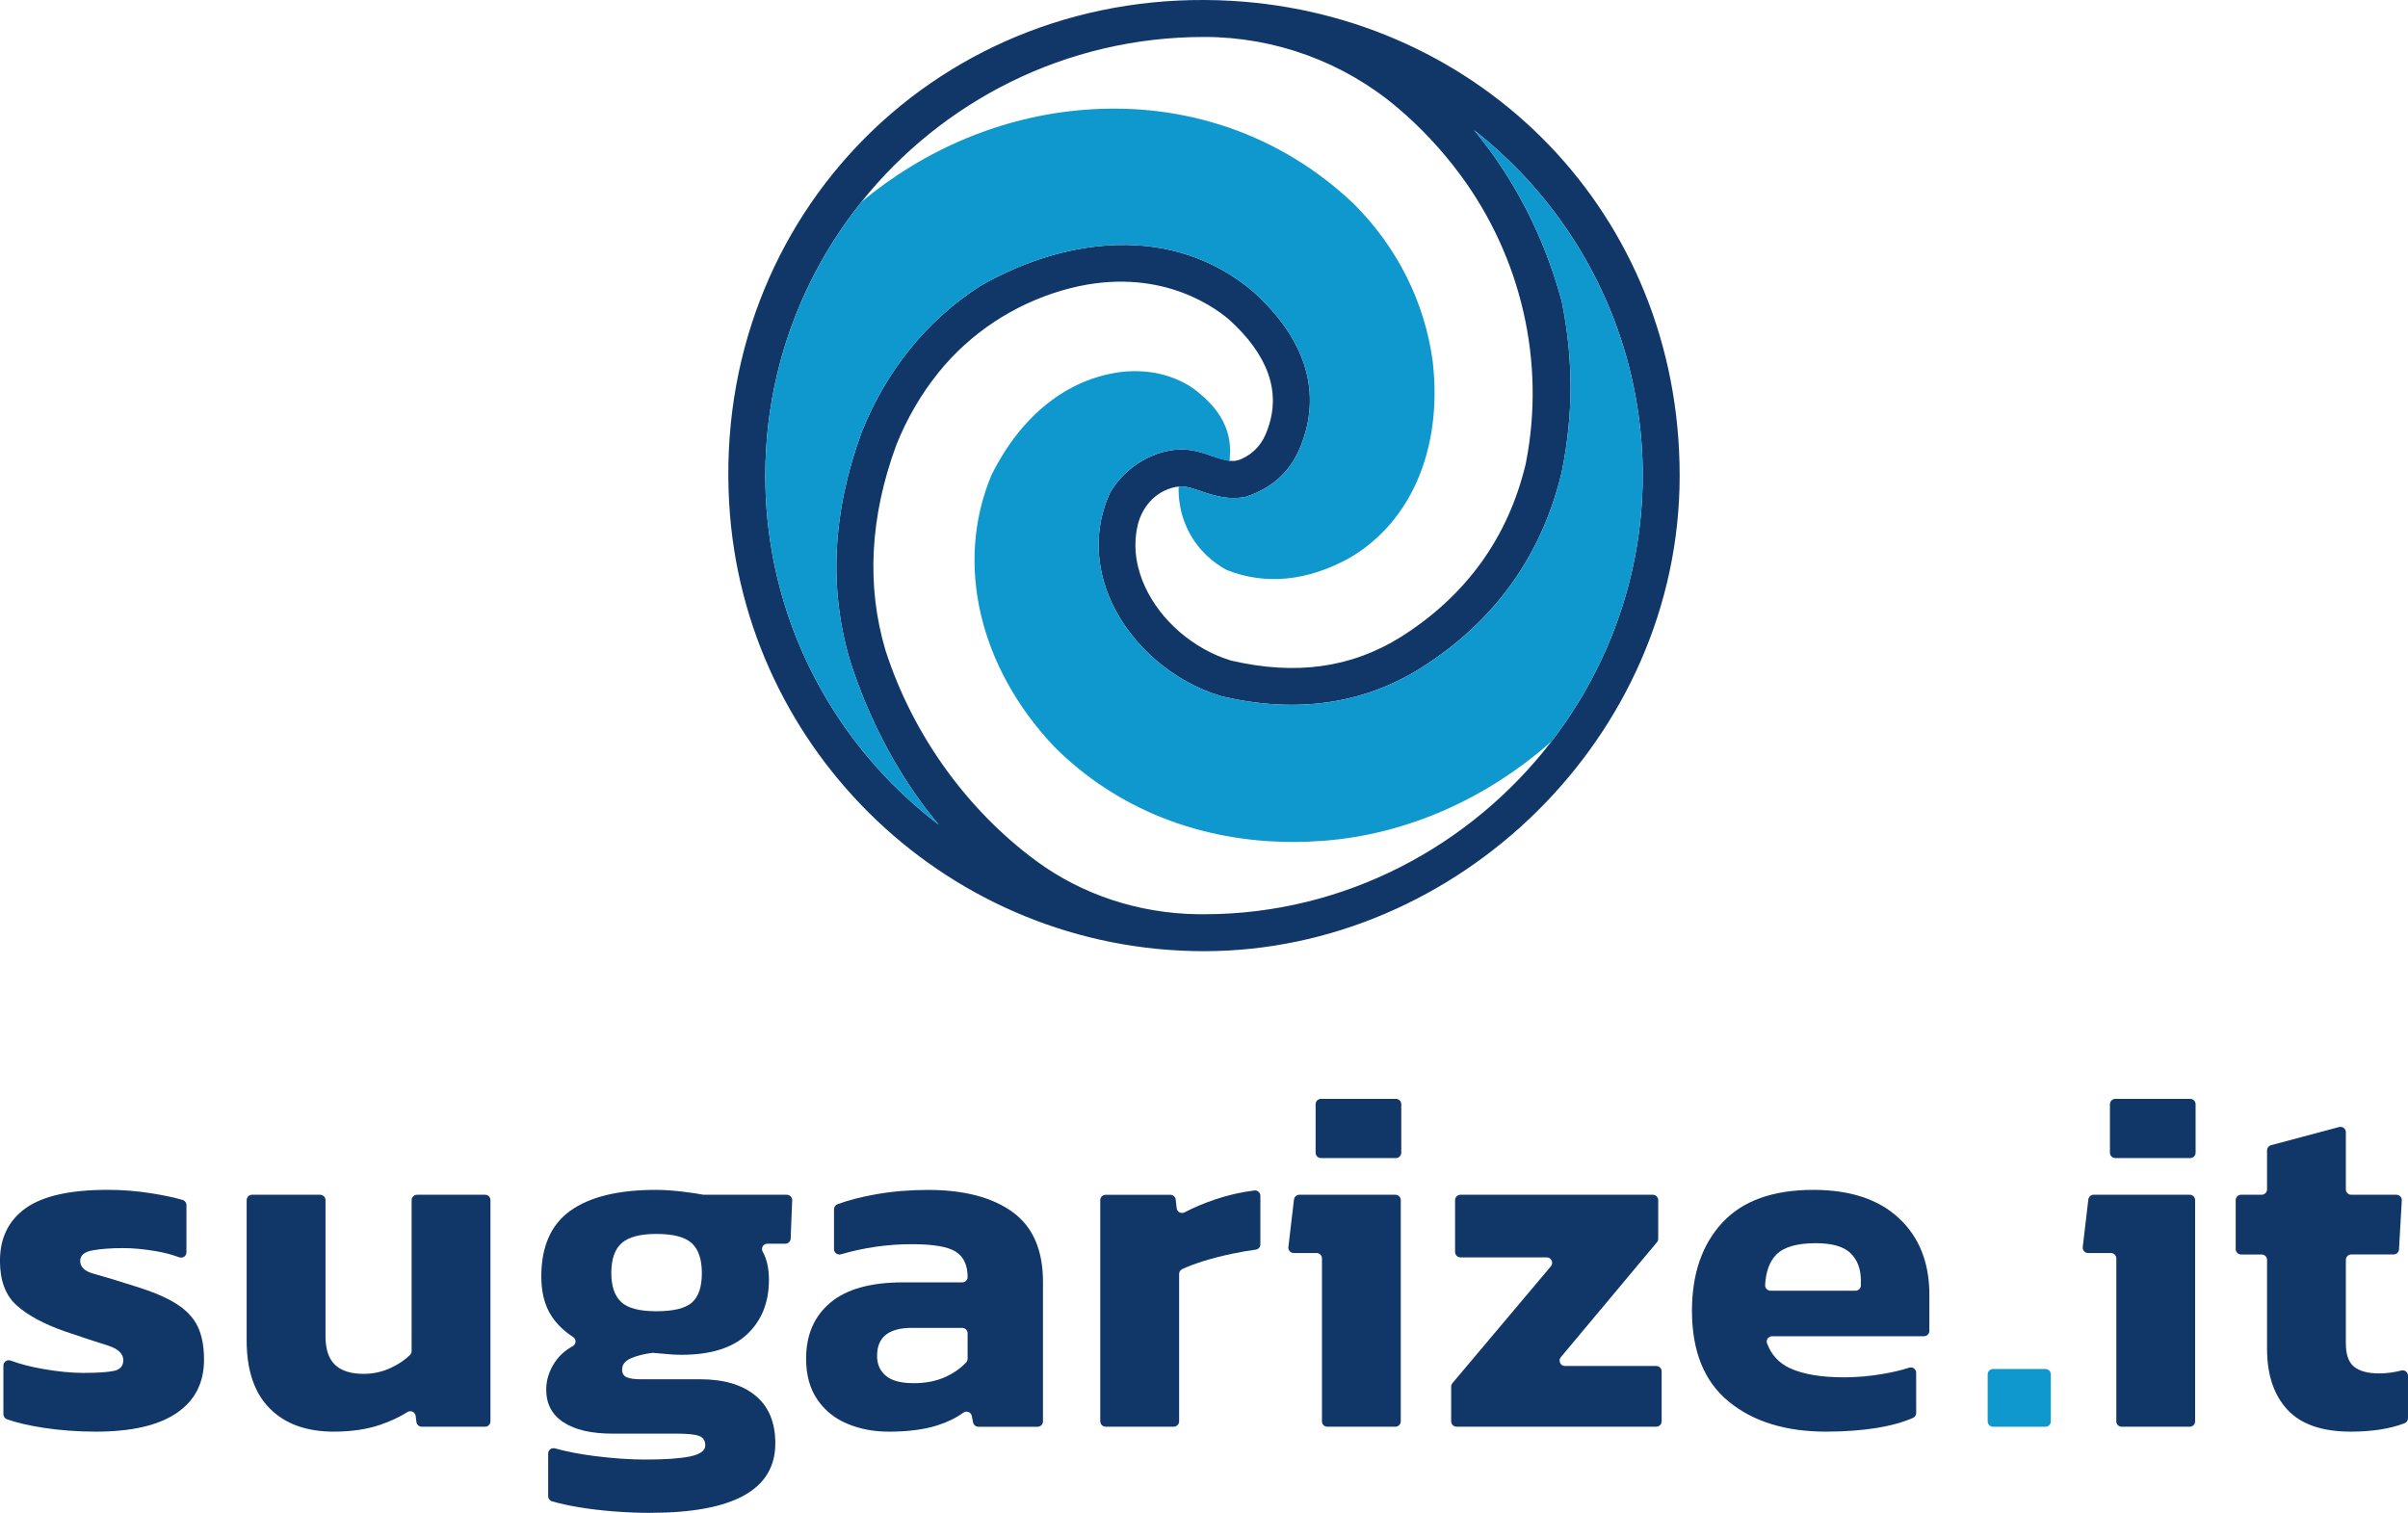 <?xml version="1.0" encoding="UTF-8"?>
<svg xmlns="http://www.w3.org/2000/svg" id="Ebene_2" data-name="Ebene 2" viewBox="0 0 652.11 409.75">
  <defs>
    <style>
      .cls-1 {
        fill: #103768;
      }

      .cls-1, .cls-2 {
        stroke-width: 0px;
      }

      .cls-2 {
        fill: #0f98ce;
      }
    </style>
  </defs>
  <g id="Ebene_1-2" data-name="Ebene 1">
    <g>
      <path class="cls-2" d="M538.28,384.97v-12.73c0-.8.65-1.46,1.46-1.46h14.18c.8,0,1.46.65,1.46,1.46v12.73c0,.8-.65,1.46-1.46,1.46h-14.18c-.8,0-1.46-.65-1.46-1.46Z"></path>
      <g>
        <g>
          <path class="cls-2" d="M322.55,121.94h.03c2.01.33,3.89.97,5.6,1.55,1.74.6,3.32,1.14,4.83,1.32"></path>
          <path class="cls-2" d="M434.61,80.55c-.68-1.52-1.39-3.03-2.13-4.52.75,1.49,1.46,2.99,2.13,4.52Z"></path>
          <path class="cls-1" d="M333.54.23c-78.41-4.51-140.63,57.75-136.07,136.15,3.93,67.52,60.11,121.24,128.59,121.24s128.81-57.78,128.81-128.81S401.09,4.11,333.54.23ZM241.66,212.34s-.01-.02-.02-.02c-.02-.02-.04-.04-.06-.06-.03-.02-.05-.04-.07-.06-.3-.3-.59-.61-.88-.91-.44-.46-.88-.92-1.32-1.39-.55-.58-1.09-1.17-1.61-1.76-.37-.4-.72-.8-1.08-1.21-.59-.66-1.16-1.33-1.72-2.01-.02-.03-.05-.06-.08-.09-.71-.84-1.4-1.7-2.07-2.57-1.05-1.31-2.07-2.66-3.04-4.02-.33-.46-.66-.91-.98-1.37-.32-.46-.64-.92-.96-1.39-.95-1.39-1.87-2.81-2.75-4.24-.31-.48-.6-.95-.88-1.44-.3-.49-.59-.99-.89-1.49-.27-.47-.54-.95-.81-1.43-.27-.49-.55-.98-.81-1.47-.28-.5-.55-1-.8-1.5-.49-.91-.96-1.84-1.42-2.78-.07-.13-.13-.26-.2-.4-.22-.45-.44-.91-.65-1.36-.25-.52-.48-1.03-.72-1.55-.22-.49-.44-.98-.66-1.48-.24-.54-.47-1.08-.7-1.63-.2-.47-.39-.93-.58-1.4-.04-.1-.08-.2-.12-.31-.19-.45-.36-.9-.54-1.35,0-.04-.03-.07-.04-.1-.29-.75-.58-1.51-.85-2.27-.25-.69-.5-1.38-.73-2.07-.06-.16-.11-.32-.17-.49-.09-.26-.17-.52-.26-.78-.21-.64-.42-1.27-.61-1.91-.06-.19-.12-.38-.18-.58-.25-.81-.49-1.61-.71-2.42-.24-.85-.47-1.7-.69-2.55-.45-1.77-.87-3.55-1.25-5.34-.06-.33-.13-.66-.2-.99-.14-.72-.28-1.44-.41-2.16-.02-.11-.04-.23-.06-.35-.18-.97-.34-1.94-.48-2.91-.01-.06-.02-.13-.03-.19-.13-.84-.24-1.68-.35-2.53-.12-.95-.24-1.91-.34-2.87-.03-.3-.06-.6-.08-.9-.08-.79-.15-1.58-.21-2.38,0-.03,0-.06-.01-.09-.06-.89-.12-1.77-.16-2.67-.01-.16-.02-.31-.03-.47-.04-.92-.08-1.85-.1-2.78-.03-1.01-.04-2.02-.04-3.04,0-9.48,1.12-18.71,3.23-27.55,4.12-17.29,12.03-33.13,22.81-46.58,21.78-27.21,55.28-44.67,92.77-44.67h.26c18.98.04,37.43,6.77,51.95,18.99,6.4,5.39,12.21,11.59,17.28,18.46,16.46,22.32,23.02,50.56,17.71,77.78-.02.14-.05.28-.08.42-4.77,19.94-16.14,35.69-33.77,46.83-13.43,8.4-28.47,10.49-45.96,6.43-.07-.01-.13-.03-.19-.05-10.09-3.1-18.97-10.78-23.22-20.07-1.84-4.04-3.45-9.85-1.98-16.37.92-4.07,3.48-7.67,7.23-9.5,1.28-.62,2.61-1.02,3.9-1.15.29-.04.58-.05.87-.05,1.31,0,3.04.59,4.88,1.22,1.22.42,2.56.88,4,1.24,2.37.6,5.03.96,7.94.47l.39-.06.37-.13c7.53-2.51,12.63-7.59,15.15-15.11,4.98-14.03.36-27.98-13.39-40.35l-.1-.09c-10.19-8.66-22.99-13.01-37.02-12.56-12.05.38-24.74,4.19-36.7,11.03l-.22.13c-14.27,9.17-25.31,22.78-31.94,39.35l-.05.13c-7.96,21.59-9,42.51-3.1,62.17l.03.1c.27.85.56,1.7.85,2.54.12.36.24.72.37,1.08.18.49.35.97.53,1.45.36,1.01.74,2.02,1.13,3.01.02.06.04.11.06.16.22.57.45,1.14.68,1.7.09.24.19.47.29.7.38.93.77,1.84,1.17,2.75.21.5.43.99.66,1.48.53,1.21,1.09,2.4,1.68,3.58.41.85.83,1.7,1.26,2.54.48.94.97,1.87,1.48,2.79.5.92,1.01,1.84,1.53,2.74.52.91,1.05,1.8,1.59,2.69,3.24,5.32,6.8,10.31,10.66,14.91-4.45-3.39-8.65-7.08-12.58-11.05ZM420.14,200.83c-21.82,28.33-56.01,46.79-94.08,46.79-.59,0-1.18,0-1.77-.01-15.71-.23-31.08-5.14-43.72-14.47-17.98-13.25-33.12-33.31-40.74-56.9-5.24-17.5-4.26-36.25,2.9-55.72,2.91-7.27,6.79-13.89,11.48-19.7,8.6-10.63,20.36-18.36,33.49-22.18,24.38-7.08,40.12,3.67,45.07,7.85,10.61,9.57,14.17,19.52,10.58,29.56l-.03.1c-1.31,3.9-3.57,6.53-7.07,8.14-1,.46-2.13.68-3.22.52,0,0-.01,0-.02,0-1.51-.18-3.09-.72-4.83-1.32-1.71-.58-3.59-1.22-5.6-1.55h-.03c-.81-.13-1.64-.21-2.49-.21-7.44,0-15.19,4.59-19.29,11.43l-.27.52c-4.13,9.19-3.98,19.59.45,29.28,5.43,11.9,16.8,21.7,29.67,25.56l.29.08c20.06,4.71,38.15,2.15,53.82-7.64,19.96-12.61,32.81-30.46,38.19-53.07l.04-.18c3.14-15.68,3.14-30.28,0-45.96l-.08-.34c-.29-1.07-.6-2.13-.92-3.19-.01-.06-.03-.12-.05-.18-.26-.88-.53-1.75-.82-2.61-.11-.36-.23-.71-.35-1.05-.23-.71-.47-1.41-.72-2.11-.13-.39-.27-.77-.42-1.16-.29-.81-.59-1.61-.9-2.41-.14-.37-.28-.73-.43-1.09-.19-.5-.39-1-.6-1.5-.13-.31-.26-.62-.39-.93-.36-.85-.73-1.7-1.11-2.55-.01-.04-.03-.07-.05-.11-.45-.99-.91-1.98-1.37-2.96-.01-.01-.02-.02-.02-.03-.47-.98-.96-1.95-1.45-2.91-.5-.97-1.01-1.92-1.53-2.87-.44-.81-.89-1.6-1.35-2.39-.17-.32-.36-.63-.56-.95-3.17-5.39-6.73-10.45-10.65-15.16,4.55,3.56,8.83,7.45,12.81,11.63.05.05.1.1.15.15.17.17.33.35.5.53.42.45.84.9,1.26,1.36,1.41,1.55,2.79,3.15,4.12,4.78.57.69,1.13,1.39,1.68,2.1.15.19.3.38.45.58.43.54.84,1.09,1.24,1.64.35.45.68.89.99,1.35.12.15.22.3.33.45.48.65.94,1.31,1.39,1.98,1.04,1.51,2.05,3.06,3.02,4.63.28.46.56.92.84,1.38.26.42.51.84.75,1.26.22.38.44.77.66,1.15.35.61.69,1.22,1.02,1.83.13.22.25.45.37.68.35.63.68,1.26,1,1.9.2.38.4.77.59,1.16.04.08.08.16.12.24.74,1.49,1.45,3,2.13,4.52.12.25.23.5.34.76.31.69.6,1.39.89,2.09.35.82.68,1.66,1.01,2.5,0,.02.01.04.02.06.34.86.66,1.72.97,2.59.32.86.62,1.74.91,2.61.59,1.76,1.14,3.53,1.64,5.31.26.9.5,1.8.73,2.7.23.88.45,1.77.66,2.66.01.07.03.14.04.21.2.86.39,1.72.57,2.59.38,1.83.72,3.67,1.02,5.53v.03c.13.83.26,1.67.37,2.52.04.27.08.55.11.83.1.76.19,1.52.27,2.29.11.94.2,1.88.28,2.83.06.75.12,1.5.16,2.26.03.34.05.67.07,1.01.01.06.01.12.01.18.05.77.08,1.55.11,2.32.03.97.06,1.94.07,2.91.13,10.95-1.26,21.6-4,31.75-4.11,15.3-11.25,29.45-20.72,41.74Z"></path>
          <path class="cls-2" d="M444.79,124.43c-.03-.77-.06-1.55-.11-2.32,0-.06,0-.12-.01-.18-.02-.34-.04-.67-.07-1.01-.04-.76-.1-1.51-.16-2.26-.08-.95-.17-1.89-.28-2.83-.08-.77-.17-1.53-.27-2.29-.03-.28-.07-.56-.11-.83-.11-.85-.24-1.69-.37-2.52v-.03c-.3-1.86-.64-3.7-1.02-5.53-.18-.87-.37-1.73-.57-2.59-.01-.07-.03-.14-.04-.21-.21-.89-.43-1.78-.66-2.66-.23-.9-.47-1.8-.73-2.7-.5-1.78-1.05-3.55-1.64-5.31-.29-.87-.6-1.75-.91-2.61-.31-.87-.64-1.73-.97-2.59-.01-.02-.02-.04-.02-.06-.33-.84-.67-1.67-1.01-2.5-.29-.7-.59-1.4-.89-2.09-.11-.26-.22-.51-.34-.76-.68-1.52-1.39-3.03-2.13-4.52-.04-.08-.08-.16-.12-.24-.19-.39-.39-.78-.59-1.16-.32-.64-.65-1.27-1-1.9-.12-.23-.24-.46-.37-.68-.33-.61-.67-1.22-1.02-1.83-.22-.38-.44-.77-.66-1.15-.24-.42-.49-.84-.75-1.26-.28-.46-.56-.92-.84-1.38-.97-1.57-1.98-3.12-3.02-4.63-.46-.67-.92-1.33-1.39-1.98-.11-.15-.21-.3-.33-.45-.32-.45-.65-.91-.99-1.35-.4-.55-.81-1.1-1.24-1.64-.15-.2-.3-.39-.45-.58-.55-.71-1.11-1.41-1.68-2.1-1.33-1.63-2.71-3.23-4.12-4.78-.42-.46-.84-.91-1.26-1.36-.17-.18-.33-.36-.5-.53-.05-.05-.1-.1-.15-.15-3.98-4.18-8.26-8.07-12.81-11.63,3.92,4.71,7.48,9.77,10.65,15.16.2.32.39.63.56.95.47.79.92,1.58,1.35,2.39.53.95,1.04,1.9,1.53,2.87.5.96.98,1.93,1.45,2.91,0,.01,0,.02.02.03.47.98.93,1.96,1.37,2.96.02.04.04.07.05.11.38.85.75,1.7,1.11,2.55.13.31.26.62.39.93.21.5.41,1,.6,1.5.15.36.29.72.43,1.09.31.8.61,1.6.9,2.41.15.39.29.77.42,1.16.25.7.49,1.4.72,2.11.12.34.24.69.35,1.05.29.86.56,1.73.82,2.61.02.06.04.12.05.18.32,1.06.63,2.12.92,3.19l.08.34c3.14,15.68,3.14,30.28,0,45.96l-.04.18c-5.38,22.61-18.23,40.46-38.19,53.07-15.67,9.79-33.76,12.35-53.82,7.64l-.29-.08c-12.87-3.86-24.24-13.66-29.67-25.56-4.43-9.69-4.58-20.09-.45-29.28l.27-.52c4.1-6.84,11.85-11.43,19.29-11.43.85,0,1.68.08,2.49.21h.03c2.01.33,3.89.97,5.6,1.55,1.74.6,3.32,1.14,4.83,1.32-.06-2.04,1.79-9.92-7.89-18.03-4.53-4.03-9.73-5.23-11.66-5.66,0,0-4.72-1.06-10.06-.35-14.48,1.93-26.84,11.78-34.81,27.72l-.15.32c-9.87,23.7-3.36,51.81,16.98,73.35l.1.11c16.78,16.77,39.49,25.77,64.63,25.77,2.74,0,5.51-.11,8.29-.32,22.77-1.75,44.27-11.51,61.7-26.89,9.47-12.29,16.61-26.44,20.72-41.74,2.74-10.15,4.13-20.8,4-31.75-.01-.97-.04-1.94-.07-2.91Z"></path>
          <path class="cls-2" d="M365.6,151.04l-.11.06c-11.36,6.31-22.87,7.44-33.29,3.27-2-1.07-6.17-3.65-9.32-8.71-3.66-5.89-3.77-11.64-3.69-13.88.29-.04.58-.05.87-.05,1.31,0,3.04.59,4.88,1.22,1.22.42,2.56.88,4,1.24,2.37.6,5.03.96,7.94.47l.39-.06.37-.13c7.53-2.51,12.63-7.59,15.15-15.11,4.98-14.03.36-27.98-13.39-40.35l-.1-.09c-10.19-8.66-22.99-13.01-37.02-12.56-12.05.38-24.74,4.19-36.7,11.03l-.22.13c-14.27,9.17-25.31,22.78-31.94,39.35l-.05.13c-7.96,21.59-9,42.51-3.1,62.17l.03.1c.27.85.56,1.7.85,2.54.12.36.24.72.37,1.08.18.49.35.97.53,1.45.36,1.01.74,2.02,1.13,3.01.02.06.04.11.06.16.22.57.44,1.14.68,1.7.09.24.19.47.29.7.37.93.76,1.84,1.17,2.75.21.5.43.99.66,1.48.53,1.21,1.09,2.4,1.68,3.58.41.86.83,1.7,1.26,2.54.48.94.97,1.87,1.48,2.79.49.92,1.01,1.84,1.53,2.74.52.91,1.05,1.8,1.59,2.69,3.24,5.32,6.8,10.31,10.66,14.91-4.45-3.39-8.65-7.08-12.58-11.05-.01-.01-.01-.02-.02-.02-.34-.34-.67-.69-1.01-1.03-.44-.46-.88-.92-1.32-1.39-.55-.58-1.09-1.17-1.61-1.76-.37-.4-.72-.8-1.08-1.21-.57-.66-1.15-1.33-1.72-2.01-.02-.03-.05-.06-.08-.09-.69-.85-1.39-1.7-2.07-2.57-1.04-1.32-2.06-2.66-3.04-4.02-.33-.46-.66-.91-.98-1.37-1.29-1.84-2.52-3.72-3.71-5.63-.3-.47-.59-.95-.88-1.44-.3-.49-.59-.99-.89-1.49-.27-.47-.54-.95-.81-1.43-.27-.49-.55-.98-.81-1.47-.27-.5-.54-1-.8-1.5-.49-.91-.96-1.84-1.42-2.78-.07-.13-.13-.26-.2-.4-.22-.45-.44-.91-.65-1.36-.25-.52-.48-1.03-.72-1.55-.22-.49-.44-.98-.66-1.48-.24-.54-.47-1.08-.7-1.63-.2-.47-.39-.93-.58-1.4-.04-.1-.08-.2-.12-.31-.19-.45-.36-.9-.54-1.35,0-.04-.03-.07-.04-.1-.29-.75-.58-1.51-.85-2.27-.25-.69-.5-1.38-.73-2.07-.06-.16-.11-.32-.17-.49-.09-.26-.17-.52-.26-.78-.21-.64-.42-1.27-.61-1.91-.06-.19-.12-.38-.18-.58-.25-.81-.49-1.61-.71-2.42-.24-.85-.47-1.7-.69-2.55-.45-1.77-.87-3.55-1.25-5.34-.06-.33-.13-.66-.2-.99-.14-.72-.28-1.44-.41-2.16-.02-.11-.04-.23-.06-.35-.18-.97-.34-1.94-.48-2.91-.01-.06-.02-.13-.03-.19-.13-.84-.24-1.68-.35-2.53-.12-.95-.24-1.91-.34-2.87-.03-.3-.06-.6-.08-.9-.08-.79-.15-1.58-.21-2.38,0-.03,0-.06-.01-.09-.06-.89-.12-1.77-.16-2.67-.01-.16-.02-.31-.03-.47-.04-.92-.08-1.85-.1-2.78-.03-1.01-.04-2.02-.04-3.04,0-9.48,1.12-18.71,3.23-27.55,4.12-17.29,12.03-33.13,22.81-46.58,17.06-14.22,38.13-23.22,60.39-24.94,27.38-2.18,53.25,6.82,72.82,25.36l.1.09c11.85,11.86,19.26,26.68,21.42,42.88v.11c2.6,23.31-5.79,43.07-22.42,52.86Z"></path>
        </g>
        <g>
          <path class="cls-1" d="M25.98,387.75c-5.04,0-9.81-.36-14.32-1.06-3.97-.62-7.22-1.38-9.75-2.28-.59-.21-.99-.76-.99-1.38v-13.16c0-1.01,1-1.71,1.95-1.37,2.62.96,5.55,1.72,8.79,2.28,4.06.71,7.69,1.06,10.87,1.06,3.8,0,6.56-.18,8.28-.53,1.72-.35,2.58-1.33,2.58-2.92,0-1.77-1.42-3.09-4.24-3.98-2.83-.88-6.72-2.16-11.66-3.84-5.75-2.03-10.1-4.4-13.06-7.09-2.96-2.69-4.44-6.69-4.44-12,0-6.18,2.32-10.93,6.96-14.25,4.64-3.31,12.04-4.97,22.2-4.97,3.98,0,7.91.31,11.8.93,3.35.53,6.18,1.13,8.48,1.8.63.18,1.06.75,1.06,1.4v12.78c0,1.02-1.01,1.71-1.96,1.36-1.98-.74-4.15-1.31-6.52-1.7-3.18-.53-6.05-.79-8.62-.79-3.27,0-6.03.2-8.29.6-2.25.4-3.38,1.35-3.38,2.85,0,1.68,1.24,2.85,3.71,3.51,2.47.66,6.05,1.75,10.74,3.25,4.95,1.5,8.79,3.11,11.53,4.84,2.74,1.72,4.68,3.78,5.83,6.16,1.15,2.39,1.72,5.39,1.72,9.01,0,6.28-2.47,11.09-7.42,14.45-4.95,3.36-12.24,5.04-21.87,5.04Z"></path>
          <path class="cls-1" d="M90.39,387.75c-7.42,0-13.21-2.1-17.36-6.3-4.15-4.2-6.23-10.32-6.23-18.36v-38.04c0-.8.65-1.46,1.46-1.46h18.43c.8,0,1.46.65,1.46,1.46v36.85c0,3.54.86,6.12,2.58,7.75,1.72,1.64,4.31,2.45,7.75,2.45,2.56,0,4.99-.53,7.29-1.59,2.08-.96,3.84-2.14,5.27-3.54.28-.27.43-.65.43-1.04v-40.88c0-.8.65-1.46,1.46-1.46h18.43c.8,0,1.46.65,1.46,1.46v59.91c0,.8-.65,1.46-1.46,1.46h-17.14c-.73,0-1.35-.55-1.45-1.28l-.21-1.65c-.13-1.06-1.32-1.61-2.23-1.04-2.14,1.35-4.59,2.5-7.35,3.44-3.62,1.24-7.82,1.86-12.59,1.86Z"></path>
          <path class="cls-1" d="M176.02,409.75c-3.09,0-6.36-.13-9.81-.4-3.45-.27-6.72-.66-9.81-1.19-2.63-.45-4.93-.96-6.92-1.54-.62-.18-1.03-.75-1.03-1.4v-11.54c0-.96.91-1.66,1.84-1.4,3.14.88,6.77,1.58,10.89,2.1,4.95.62,9.5.93,13.65.93,5.39,0,9.43-.29,12.13-.86,2.69-.58,4.04-1.57,4.04-2.98,0-1.24-.53-2.08-1.59-2.52-1.06-.44-3.14-.66-6.23-.66h-17.36c-5.66,0-10.05-1.02-13.19-3.05-3.14-2.03-4.71-4.99-4.71-8.88,0-2.65.82-5.17,2.45-7.56,1.17-1.71,2.75-3.11,4.72-4.19.96-.52,1.05-1.89.13-2.48-2.47-1.6-4.42-3.49-5.85-5.66-1.86-2.83-2.78-6.41-2.78-10.74,0-8.13,2.63-14.07,7.89-17.83,5.26-3.75,12.97-5.63,23.13-5.63,2.12,0,4.48.16,7.09.46,2.51.3,4.39.58,5.63.83.1.02.19.03.28.03h22.46c.83,0,1.49.69,1.46,1.52l-.41,10.34c-.03.78-.67,1.4-1.46,1.4h-4.85c-1.11,0-1.81,1.19-1.27,2.16,1.13,2.01,1.69,4.56,1.69,7.65,0,6.1-1.97,11-5.9,14.71-3.93,3.71-9.88,5.57-17.83,5.57-1.33,0-2.63-.07-3.91-.2-1.23-.13-2.44-.23-3.62-.32-.1,0-.21,0-.31,0-2.23.27-4.14.75-5.74,1.44-1.64.71-2.45,1.72-2.45,3.05,0,1.06.42,1.77,1.26,2.12.84.35,2.1.53,3.78.53h16.04c6.45,0,11.47,1.48,15.04,4.44,3.58,2.96,5.37,7.27,5.37,12.92,0,12.55-11.31,18.82-33.93,18.82ZM177.74,355.14c4.68,0,7.91-.79,9.68-2.38,1.77-1.59,2.65-4.24,2.65-7.95s-.91-6.41-2.72-8.09c-1.81-1.68-5.02-2.52-9.61-2.52-4.33,0-7.45.82-9.34,2.45-1.9,1.64-2.85,4.35-2.85,8.15,0,3.54.88,6.14,2.65,7.82,1.77,1.68,4.95,2.52,9.54,2.52Z"></path>
          <path class="cls-1" d="M240.57,387.75c-3.98,0-7.67-.71-11.07-2.12-3.4-1.41-6.12-3.6-8.15-6.56-2.03-2.96-3.05-6.65-3.05-11.07,0-6.45,2.19-11.51,6.56-15.18,4.37-3.67,10.93-5.5,19.68-5.5h16.04c.8,0,1.46-.65,1.46-1.46h0c0-3.18-1.06-5.46-3.18-6.83-2.12-1.37-6.1-2.05-11.93-2.05-6.51,0-12.91.91-19.19,2.74-.94.27-1.88-.41-1.88-1.39v-10.81c0-.6.37-1.15.93-1.36,2.91-1.08,6.38-1.97,10.4-2.69,4.46-.79,9.17-1.19,14.12-1.19,9.72,0,17.34,1.99,22.86,5.96,5.52,3.98,8.28,10.29,8.28,18.95v37.78c0,.8-.65,1.46-1.46,1.46h-16.04c-.69,0-1.29-.49-1.43-1.17l-.35-1.76c-.21-1.06-1.44-1.5-2.31-.87-1.96,1.41-4.29,2.55-6.98,3.41-3.58,1.15-8.02,1.72-13.32,1.72ZM247.33,374.63c3.36,0,6.27-.57,8.75-1.72,2.27-1.05,4.14-2.37,5.59-3.95.25-.27.37-.62.37-.99v-6.86c0-.8-.65-1.46-1.46-1.46h-13.65c-6.27,0-9.41,2.52-9.41,7.55,0,2.3.79,4.11,2.39,5.43,1.59,1.33,4.06,1.99,7.42,1.99Z"></path>
          <path class="cls-1" d="M297.96,384.97v-59.91c0-.8.65-1.46,1.46-1.46h17.52c.74,0,1.36.56,1.45,1.29l.27,2.35c.12,1.03,1.22,1.6,2.14,1.11,2.37-1.26,5.14-2.42,8.32-3.5,3.53-1.19,7.06-1.99,10.59-2.42.86-.1,1.61.59,1.61,1.45v13.14c0,.73-.54,1.35-1.27,1.44-1.95.26-4.07.63-6.35,1.1-2.78.58-5.43,1.26-7.95,2.05-2.14.68-4.01,1.38-5.6,2.12-.51.24-.83.75-.83,1.31v39.91c0,.8-.65,1.46-1.46,1.46h-18.43c-.8,0-1.46-.65-1.46-1.46Z"></path>
          <path class="cls-1" d="M358,384.97v-44.14c0-.8-.65-1.46-1.46-1.46h-6.18c-.87,0-1.55-.76-1.45-1.63l1.51-12.86c.09-.73.71-1.29,1.45-1.29h26.01c.8,0,1.46.65,1.46,1.46v59.91c0,.8-.65,1.46-1.46,1.46h-18.43c-.8,0-1.46-.65-1.46-1.46ZM356.28,312.2v-13.12c0-.8.65-1.46,1.46-1.46h20.28c.8,0,1.46.65,1.46,1.46v13.12c0,.8-.65,1.46-1.46,1.46h-20.28c-.8,0-1.46-.65-1.46-1.46Z"></path>
          <path class="cls-1" d="M392.99,384.97v-9.41c0-.34.12-.68.34-.94l26.67-31.66c.8-.95.12-2.4-1.11-2.4h-23.38c-.8,0-1.46-.65-1.46-1.46v-14.05c0-.8.65-1.46,1.46-1.46h52.09c.8,0,1.46.65,1.46,1.46v10.47c0,.34-.12.67-.34.93l-26.03,31.13c-.79.95-.12,2.39,1.12,2.39h24.72c.8,0,1.46.65,1.46,1.46v13.52c0,.8-.65,1.46-1.46,1.46h-54.08c-.8,0-1.46-.65-1.46-1.46Z"></path>
          <path class="cls-1" d="M494.52,387.75c-10.96,0-19.75-2.72-26.38-8.15-6.63-5.43-9.94-13.63-9.94-24.59,0-9.98,2.74-17.94,8.22-23.86,5.48-5.92,13.7-8.88,24.65-8.88,9.98,0,17.71,2.56,23.2,7.69,5.48,5.13,8.22,12.02,8.22,20.68v9.81c0,.8-.65,1.46-1.46,1.46h-41.12c-1,0-1.73.99-1.38,1.92,1.17,3.14,3.25,5.39,6.25,6.76,3.58,1.64,8.46,2.45,14.65,2.45,3.45,0,6.96-.31,10.54-.93,2.68-.46,5.02-1.02,7.03-1.68.95-.31,1.92.38,1.92,1.38v10.89c0,.58-.33,1.11-.86,1.33-2.82,1.22-6.11,2.13-9.88,2.73-4.15.66-8.7.99-13.65.99ZM479.46,349.58h23.02c.8,0,1.46-.65,1.46-1.46v-1.33c0-3.09-.93-5.54-2.78-7.36-1.86-1.81-4.99-2.72-9.41-2.72-5.13,0-8.7,1.04-10.74,3.12-1.79,1.83-2.79,4.56-3,8.19-.05.84.62,1.55,1.46,1.55Z"></path>
          <path class="cls-1" d="M573.12,384.97v-44.14c0-.8-.65-1.46-1.46-1.46h-6.18c-.87,0-1.55-.76-1.45-1.63l1.51-12.86c.09-.73.71-1.29,1.45-1.29h26.01c.8,0,1.46.65,1.46,1.46v59.91c0,.8-.65,1.46-1.46,1.46h-18.43c-.8,0-1.46-.65-1.46-1.46ZM571.39,312.2v-13.12c0-.8.65-1.46,1.46-1.46h20.28c.8,0,1.46.65,1.46,1.46v13.12c0,.8-.65,1.46-1.46,1.46h-20.28c-.8,0-1.46-.65-1.46-1.46Z"></path>
          <path class="cls-1" d="M636.61,387.75c-7.78,0-13.5-1.99-17.17-5.96-3.67-3.98-5.5-9.46-5.5-16.44v-24.12c0-.8-.65-1.46-1.46-1.46h-5.57c-.8,0-1.46-.65-1.46-1.46v-13.26c0-.8.65-1.46,1.46-1.46h5.57c.8,0,1.46-.65,1.46-1.46v-10.55c0-.66.44-1.24,1.08-1.41l18.43-4.92c.93-.25,1.83.45,1.83,1.41v15.47c0,.8.65,1.46,1.46,1.46h12.24c.84,0,1.5.7,1.45,1.54l-.76,13.26c-.04.77-.68,1.37-1.45,1.37h-11.48c-.8,0-1.46.65-1.46,1.46v22.67c0,3.01.75,5.1,2.25,6.3,1.5,1.19,3.75,1.79,6.76,1.79,1.98,0,3.98-.26,6.01-.79.92-.24,1.81.45,1.81,1.4v11.52c0,.6-.36,1.14-.91,1.36-3.99,1.52-8.86,2.28-14.59,2.28Z"></path>
        </g>
      </g>
    </g>
  </g>
</svg>
